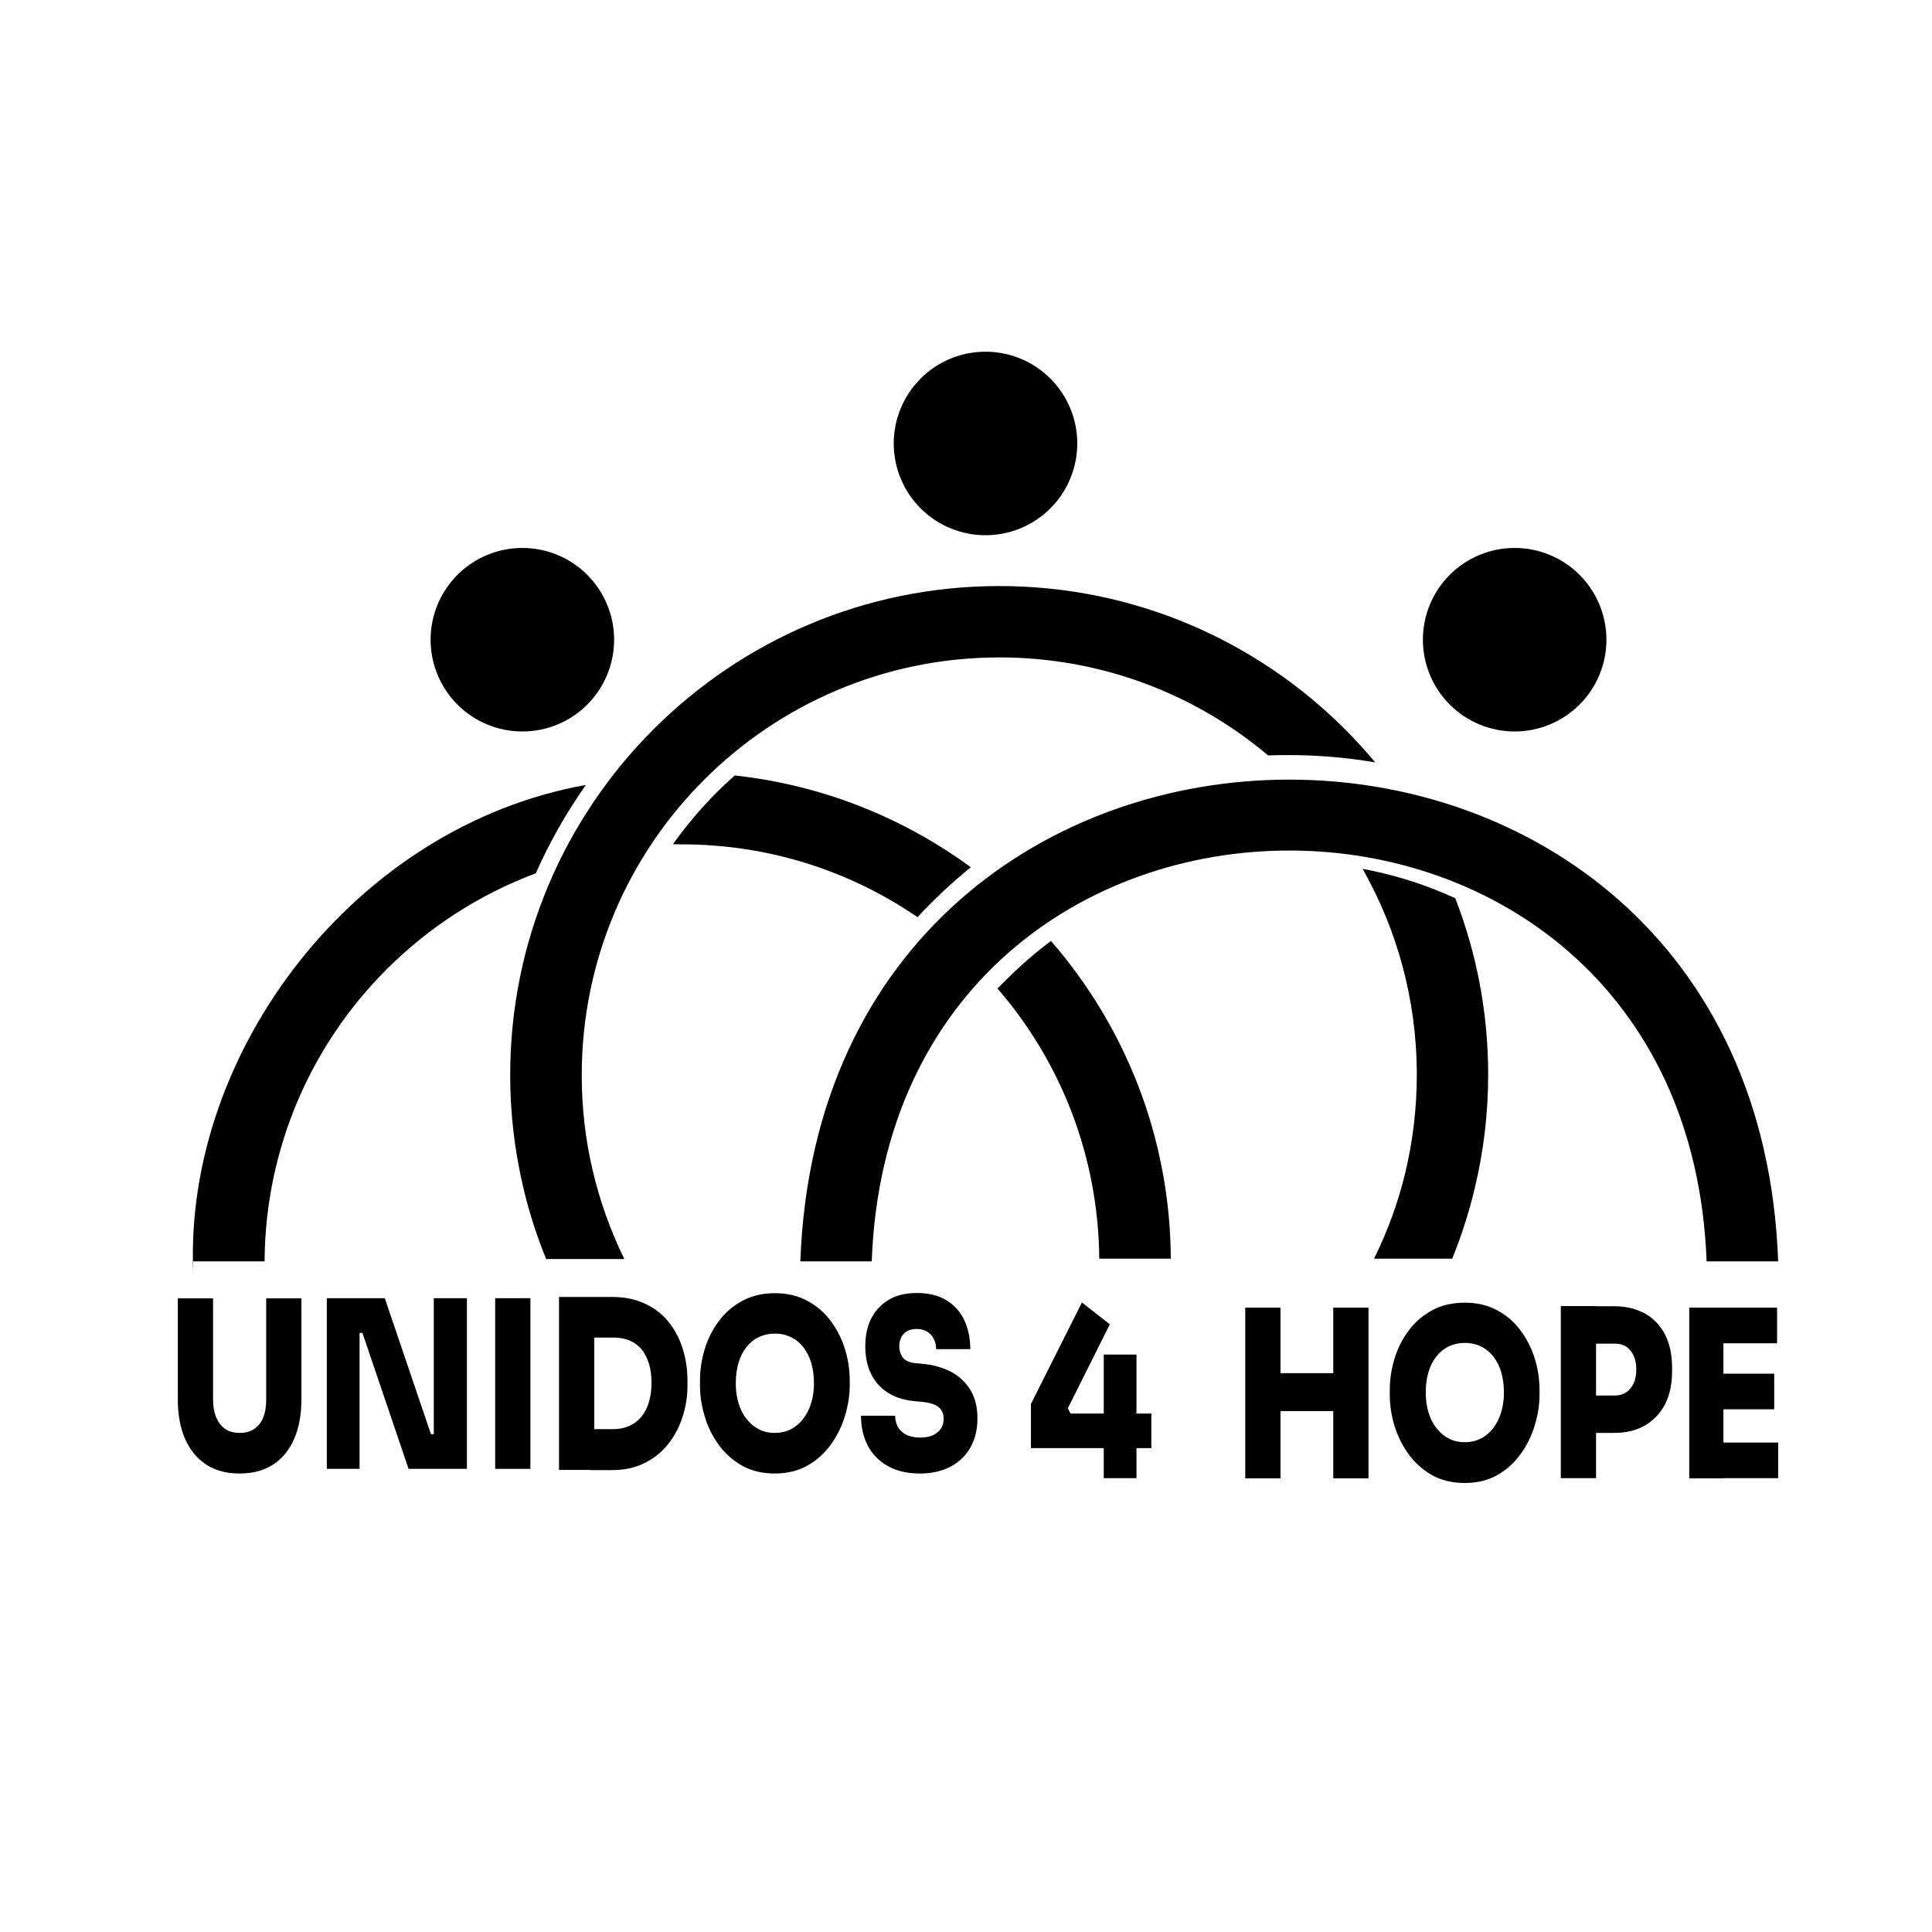 <svg xmlns="http://www.w3.org/2000/svg" xmlns:xlink="http://www.w3.org/1999/xlink" width="1440" zoomAndPan="magnify" viewBox="0 0 1080 1080" height="1440" preserveAspectRatio="xMidYMid meet" version="1.0"><path fill="#000000" d="M 343.301 357.602 C 343.301 359.281 343.219 360.957 343.055 362.629 C 342.887 364.301 342.641 365.961 342.312 367.609 C 341.988 369.258 341.578 370.883 341.09 372.492 C 340.602 374.098 340.039 375.68 339.395 377.23 C 338.754 378.785 338.035 380.301 337.242 381.781 C 336.449 383.266 335.586 384.703 334.656 386.102 C 333.723 387.496 332.723 388.844 331.656 390.145 C 330.59 391.441 329.461 392.688 328.273 393.875 C 327.086 395.062 325.844 396.191 324.543 397.254 C 323.246 398.32 321.898 399.32 320.5 400.254 C 319.105 401.188 317.664 402.051 316.184 402.844 C 314.699 403.633 313.184 404.352 311.633 404.996 C 310.078 405.637 308.5 406.203 306.891 406.691 C 305.285 407.18 303.656 407.586 302.008 407.914 C 300.359 408.242 298.699 408.488 297.027 408.652 C 295.355 408.816 293.68 408.898 292 408.898 C 290.32 408.898 288.645 408.816 286.973 408.652 C 285.301 408.488 283.641 408.242 281.992 407.914 C 280.344 407.586 278.715 407.18 277.109 406.691 C 275.5 406.203 273.922 405.637 272.367 404.996 C 270.816 404.352 269.301 403.633 267.816 402.844 C 266.336 402.051 264.895 401.188 263.5 400.254 C 262.102 399.32 260.754 398.32 259.457 397.254 C 258.156 396.191 256.914 395.062 255.727 393.875 C 254.539 392.688 253.41 391.441 252.344 390.145 C 251.277 388.844 250.277 387.496 249.344 386.102 C 248.414 384.703 247.551 383.266 246.758 381.781 C 245.965 380.301 245.246 378.785 244.605 377.23 C 243.961 375.68 243.398 374.098 242.91 372.492 C 242.422 370.883 242.012 369.258 241.688 367.609 C 241.359 365.961 241.113 364.301 240.945 362.629 C 240.781 360.957 240.699 359.281 240.699 357.602 C 240.699 355.918 240.781 354.242 240.945 352.57 C 241.113 350.898 241.359 349.238 241.688 347.594 C 242.012 345.945 242.422 344.316 242.91 342.707 C 243.398 341.102 243.961 339.52 244.605 337.969 C 245.246 336.418 245.965 334.898 246.758 333.418 C 247.551 331.938 248.414 330.496 249.344 329.098 C 250.277 327.703 251.277 326.355 252.344 325.055 C 253.41 323.758 254.539 322.512 255.727 321.324 C 256.914 320.137 258.156 319.012 259.457 317.945 C 260.754 316.879 262.102 315.879 263.5 314.945 C 264.895 314.012 266.336 313.148 267.816 312.359 C 269.301 311.566 270.816 310.848 272.367 310.203 C 273.922 309.562 275.5 308.996 277.109 308.508 C 278.715 308.02 280.344 307.613 281.992 307.285 C 283.641 306.957 285.301 306.711 286.973 306.547 C 288.645 306.383 290.32 306.301 292 306.301 C 293.68 306.301 295.355 306.383 297.027 306.547 C 298.699 306.711 300.359 306.957 302.008 307.285 C 303.656 307.613 305.285 308.02 306.891 308.508 C 308.5 308.996 310.078 309.562 311.633 310.203 C 313.184 310.848 314.699 311.566 316.184 312.359 C 317.664 313.148 319.105 314.012 320.5 314.945 C 321.898 315.879 323.246 316.879 324.543 317.945 C 325.844 319.012 327.086 320.137 328.273 321.324 C 329.461 322.512 330.59 323.758 331.656 325.055 C 332.723 326.355 333.723 327.703 334.656 329.098 C 335.586 330.496 336.449 331.938 337.242 333.418 C 338.035 334.898 338.754 336.418 339.395 337.969 C 340.039 339.52 340.602 341.102 341.09 342.707 C 341.578 344.316 341.988 345.945 342.312 347.594 C 342.641 349.238 342.887 350.898 343.055 352.57 C 343.219 354.242 343.301 355.918 343.301 357.602 Z M 343.301 357.602 " fill-opacity="1" fill-rule="nonzero"/><path fill="#000000" d="M 602.199 247.898 C 602.199 249.582 602.117 251.258 601.953 252.93 C 601.789 254.602 601.543 256.262 601.215 257.906 C 600.887 259.555 600.48 261.184 599.992 262.793 C 599.504 264.398 598.938 265.98 598.297 267.531 C 597.652 269.082 596.934 270.602 596.141 272.082 C 595.352 273.562 594.488 275.004 593.555 276.402 C 592.621 277.797 591.621 279.145 590.555 280.445 C 589.488 281.742 588.363 282.988 587.176 284.176 C 585.988 285.363 584.742 286.488 583.445 287.555 C 582.145 288.621 580.797 289.621 579.402 290.555 C 578.004 291.488 576.562 292.352 575.082 293.141 C 573.602 293.934 572.082 294.652 570.531 295.297 C 568.98 295.938 567.398 296.504 565.793 296.992 C 564.184 297.48 562.555 297.887 560.906 298.215 C 559.262 298.543 557.602 298.789 555.93 298.953 C 554.258 299.117 552.582 299.199 550.898 299.199 C 549.219 299.199 547.543 299.117 545.871 298.953 C 544.199 298.789 542.539 298.543 540.891 298.215 C 539.242 297.887 537.617 297.48 536.008 296.992 C 534.402 296.504 532.82 295.938 531.27 295.297 C 529.715 294.652 528.199 293.934 526.719 293.141 C 525.234 292.352 523.797 291.488 522.398 290.555 C 521.004 289.621 519.656 288.621 518.355 287.555 C 517.059 286.488 515.812 285.363 514.625 284.176 C 513.438 282.988 512.309 281.742 511.246 280.445 C 510.18 279.145 509.18 277.797 508.246 276.402 C 507.312 275.004 506.449 273.562 505.656 272.082 C 504.867 270.602 504.148 269.082 503.504 267.531 C 502.863 265.98 502.297 264.398 501.809 262.793 C 501.32 261.184 500.914 259.555 500.586 257.906 C 500.258 256.262 500.012 254.602 499.848 252.93 C 499.684 251.258 499.602 249.582 499.602 247.898 C 499.602 246.219 499.684 244.543 499.848 242.871 C 500.012 241.199 500.258 239.539 500.586 237.891 C 500.914 236.242 501.32 234.617 501.809 233.008 C 502.297 231.402 502.863 229.82 503.504 228.27 C 504.148 226.715 504.867 225.199 505.656 223.719 C 506.449 222.234 507.312 220.797 508.246 219.398 C 509.18 218.004 510.18 216.656 511.246 215.355 C 512.309 214.059 513.438 212.812 514.625 211.625 C 515.812 210.438 517.059 209.309 518.355 208.246 C 519.656 207.18 521.004 206.18 522.398 205.246 C 523.797 204.312 525.234 203.449 526.719 202.656 C 528.199 201.867 529.715 201.148 531.27 200.504 C 532.82 199.863 534.402 199.297 536.008 198.809 C 537.617 198.32 539.242 197.914 540.891 197.586 C 542.539 197.258 544.199 197.012 545.871 196.848 C 547.543 196.684 549.219 196.602 550.898 196.602 C 552.582 196.602 554.258 196.684 555.93 196.848 C 557.602 197.012 559.262 197.258 560.906 197.586 C 562.555 197.914 564.184 198.32 565.793 198.809 C 567.398 199.297 568.98 199.863 570.531 200.504 C 572.082 201.148 573.602 201.867 575.082 202.656 C 576.562 203.449 578.004 204.312 579.402 205.246 C 580.797 206.18 582.145 207.18 583.445 208.246 C 584.742 209.309 585.988 210.438 587.176 211.625 C 588.363 212.812 589.488 214.059 590.555 215.355 C 591.621 216.656 592.621 218.004 593.555 219.398 C 594.488 220.797 595.352 222.234 596.141 223.719 C 596.934 225.199 597.652 226.715 598.297 228.27 C 598.938 229.82 599.504 231.402 599.992 233.008 C 600.48 234.617 600.887 236.242 601.215 237.891 C 601.543 239.539 601.789 241.199 601.953 242.871 C 602.117 244.543 602.199 246.219 602.199 247.898 Z M 602.199 247.898 " fill-opacity="1" fill-rule="nonzero"/><path fill="#000000" d="M 898 357.602 C 898 359.281 897.918 360.957 897.754 362.629 C 897.59 364.301 897.344 365.961 897.016 367.609 C 896.688 369.258 896.277 370.883 895.793 372.492 C 895.305 374.098 894.738 375.68 894.094 377.23 C 893.453 378.785 892.734 380.301 891.941 381.781 C 891.152 383.266 890.289 384.703 889.355 386.102 C 888.422 387.496 887.422 388.844 886.355 390.145 C 885.289 391.441 884.164 392.688 882.973 393.875 C 881.785 395.062 880.543 396.191 879.246 397.254 C 877.945 398.32 876.598 399.32 875.199 400.254 C 873.805 401.188 872.363 402.051 870.883 402.844 C 869.402 403.633 867.883 404.352 866.332 404.996 C 864.781 405.637 863.199 406.203 861.59 406.691 C 859.984 407.18 858.355 407.586 856.707 407.914 C 855.059 408.242 853.398 408.488 851.727 408.652 C 850.055 408.816 848.379 408.898 846.699 408.898 C 845.02 408.898 843.344 408.816 841.672 408.652 C 840 408.488 838.34 408.242 836.691 407.914 C 835.043 407.586 833.418 407.18 831.809 406.691 C 830.199 406.203 828.621 405.637 827.066 404.996 C 825.516 404.352 824 403.633 822.516 402.844 C 821.035 402.051 819.598 401.188 818.199 400.254 C 816.801 399.32 815.453 398.32 814.156 397.254 C 812.855 396.191 811.613 395.062 810.426 393.875 C 809.238 392.688 808.109 391.441 807.043 390.145 C 805.98 388.844 804.98 387.496 804.047 386.102 C 803.113 384.703 802.25 383.266 801.457 381.781 C 800.664 380.301 799.949 378.785 799.305 377.23 C 798.66 375.68 798.098 374.098 797.609 372.492 C 797.121 370.883 796.715 369.258 796.387 367.609 C 796.059 365.961 795.812 364.301 795.648 362.629 C 795.48 360.957 795.398 359.281 795.398 357.602 C 795.398 355.918 795.484 354.242 795.648 352.57 C 795.812 350.898 796.059 349.238 796.387 347.594 C 796.715 345.945 797.121 344.316 797.609 342.707 C 798.098 341.102 798.66 339.52 799.305 337.969 C 799.949 336.418 800.664 334.898 801.457 333.418 C 802.25 331.938 803.113 330.496 804.047 329.098 C 804.98 327.703 805.98 326.355 807.043 325.055 C 808.109 323.758 809.238 322.512 810.426 321.324 C 811.613 320.137 812.855 319.012 814.156 317.945 C 815.453 316.879 816.801 315.879 818.199 314.945 C 819.598 314.012 821.035 313.148 822.516 312.359 C 824 311.566 825.516 310.848 827.066 310.203 C 828.621 309.562 830.199 308.996 831.809 308.508 C 833.418 308.02 835.043 307.613 836.691 307.285 C 838.34 306.957 840 306.711 841.672 306.547 C 843.344 306.383 845.02 306.301 846.699 306.301 C 848.379 306.301 850.055 306.383 851.727 306.547 C 853.398 306.711 855.059 306.957 856.707 307.285 C 858.355 307.613 859.984 308.02 861.59 308.508 C 863.199 308.996 864.781 309.562 866.332 310.203 C 867.883 310.848 869.402 311.566 870.883 312.359 C 872.363 313.148 873.805 314.012 875.199 314.945 C 876.598 315.879 877.945 316.879 879.246 317.945 C 880.543 319.012 881.785 320.137 882.973 321.324 C 884.164 322.512 885.289 323.758 886.355 325.055 C 887.422 326.355 888.422 327.703 889.355 329.098 C 890.289 330.496 891.152 331.938 891.941 333.418 C 892.734 334.898 893.453 336.418 894.094 337.969 C 894.738 339.52 895.305 341.102 895.793 342.707 C 896.277 344.316 896.688 345.945 897.016 347.594 C 897.344 349.238 897.59 350.898 897.754 352.57 C 897.918 354.242 898 355.918 898 357.602 Z M 898 357.602 " fill-opacity="1" fill-rule="nonzero"/><path fill="#000000" d="M 447.398 705.102 C 460.5 345.898 981.102 346.199 994 705.102 L 954 705.102 C 942.602 398.801 498.602 399 487.301 705.102 Z M 447.398 705.102 " fill-opacity="1" fill-rule="evenodd"/><path fill="#000000" d="M 216.199 541.801 C 239.602 518.398 267.898 500 299.5 488.199 C 307.199 470.801 316.602 454.301 327.5 438.801 C 198.602 461.801 102.898 587.699 108 710.898 L 108 705.102 L 147.898 705.102 C 148.301 641.301 174.301 583.602 216.199 541.801 Z M 216.199 541.801 " fill-opacity="1" fill-rule="evenodd"/><path fill="#000000" d="M 381.102 472 C 430 472 475.398 487 512.898 512.699 C 515.301 510.102 517.801 507.5 520.301 505 C 522.602 502.699 524.898 500.5 527.199 498.301 C 532.199 493.602 537.398 489.102 542.699 484.801 C 504.898 457.102 459.699 438.801 410.699 433.5 C 407.301 436.5 404 439.602 400.801 442.801 C 397.801 445.801 394.898 448.898 392 452.102 C 386.398 458.398 381.102 465 376.199 471.898 C 377.801 472 379.5 472 381.102 472 Z M 381.102 472 " fill-opacity="1" fill-rule="evenodd"/><path fill="#000000" d="M 557.602 552.602 C 592.699 593.102 614 645.898 614.5 703.602 L 654.5 703.602 C 654.102 635.699 628.898 573.602 587.5 526 C 578.801 532.5 570.5 539.699 562.801 547.398 C 561 549.102 559.301 550.898 557.602 552.602 Z M 557.602 552.602 " fill-opacity="1" fill-rule="evenodd"/><path fill="#000000" d="M 558.699 367.5 C 615.898 367.5 668.301 388.102 708.898 422.301 C 712.801 422.102 716.699 422.102 720.602 422.102 C 737 422.102 753.199 423.5 768.801 426.199 C 763.398 419.801 757.801 413.602 751.898 407.699 C 702.398 358.199 634.102 327.602 558.602 327.602 C 483.102 327.602 414.801 358.199 365.301 407.699 C 315.801 457.199 285.199 525.5 285.199 601 C 285.199 622 287.602 642.801 292.398 663.301 C 295.602 677.102 299.898 690.602 305.301 703.801 L 349 703.801 C 341.301 688 335.301 671.398 331.301 654.199 C 327.199 636.898 325.199 619 325.199 601 C 325.199 536.602 351.301 478.199 393.5 436 C 435.898 393.602 494.301 367.5 558.699 367.5 Z M 558.699 367.5 " fill-opacity="1" fill-rule="evenodd"/><path fill="#000000" d="M 761.699 485.699 C 781 519.699 792 559 792 600.801 C 792 619.5 789.801 637.801 785.602 655.398 C 781.699 671.801 775.801 688 768.102 703.602 L 811.801 703.602 C 816.898 691 821.102 678 824.301 664.602 C 829.398 643.602 831.898 622.199 831.898 600.801 C 831.898 566 825.398 532.699 813.5 502.102 C 811 501 808.5 499.898 805.898 498.801 C 792 493 777.199 488.602 761.699 485.699 Z M 761.699 485.699 " fill-opacity="1" fill-rule="evenodd"/><path fill="#000000" d="M 133.898 823.699 C 126.5 823.699 120.199 822 115.102 818.602 C 110 815.199 106.102 810.398 103.398 804.199 C 100.699 798 99.398 790.602 99.398 782.102 L 99.398 725.801 L 119.102 725.801 L 119.102 782.602 C 119.102 786.301 119.699 789.602 120.898 792.398 C 122.102 795.199 123.699 797.301 125.898 798.801 C 128.102 800.301 130.801 801 134 801 C 137.199 801 139.898 800.301 142.102 798.801 C 144.301 797.301 146 795.199 147.102 792.5 C 148.199 789.801 148.801 786.5 148.801 782.602 L 148.801 725.801 L 168.5 725.801 L 168.5 782.102 C 168.5 790.602 167.199 798 164.5 804.199 C 161.801 810.398 158 815.199 152.801 818.602 C 147.699 822 141.398 823.699 133.898 823.699 Z M 133.898 823.699 " fill-opacity="1" fill-rule="nonzero"/><path fill="#000000" d="M 182.699 821.102 L 182.699 725.699 L 215.102 725.699 L 240.898 801.699 L 244.602 801.699 L 242.5 804.102 L 242.5 725.699 L 261 725.699 L 261 821.102 L 228.398 821.102 L 202.602 745.102 L 198.898 745.102 L 201 742.699 L 201 821.102 Z M 182.699 821.102 " fill-opacity="1" fill-rule="nonzero"/><path fill="#000000" d="M 276.801 725.699 L 296.5 725.699 L 296.5 821.102 L 276.801 821.102 Z M 276.801 725.699 " fill-opacity="1" fill-rule="nonzero"/><path fill="#000000" d="M 312.5 821.602 L 312.5 725 L 332.199 725 L 332.199 821.699 L 312.5 821.699 Z M 330.102 821.602 L 330.102 798.898 L 342.801 798.898 C 346.102 798.898 349.102 798.301 351.801 797.102 C 354.5 795.898 356.699 794.199 358.5 792 C 360.301 789.801 361.801 787.102 362.699 783.898 C 363.699 780.699 364.199 777.102 364.199 773.102 C 364.199 768.898 363.699 765.199 362.699 762.102 C 361.699 758.898 360.301 756.301 358.5 754.102 C 356.699 752 354.398 750.398 351.801 749.301 C 349.102 748.199 346.199 747.699 342.801 747.699 L 330.102 747.699 L 330.102 725 L 342 725 C 349 725 355.102 726.199 360.398 728.699 C 365.699 731.102 370.102 734.5 373.602 738.801 C 377.102 743.102 379.801 748.102 381.602 753.801 C 383.398 759.5 384.301 765.5 384.301 771.801 L 384.301 774.699 C 384.301 780.5 383.398 786.301 381.602 791.898 C 379.801 797.5 377.199 802.602 373.602 807.102 C 370.102 811.602 365.699 815.199 360.398 817.801 C 355.102 820.5 349 821.801 342 821.801 L 330.102 821.801 Z M 330.102 821.602 " fill-opacity="1" fill-rule="nonzero"/><path fill="#000000" d="M 433.102 823.699 C 426 823.699 419.898 822.199 414.602 819.199 C 409.398 816.199 405 812.199 401.5 807.301 C 398 802.398 395.398 797 393.801 791.301 C 392.102 785.602 391.301 780 391.301 774.602 L 391.301 771.699 C 391.301 765.699 392.199 759.801 394 754 C 395.801 748.199 398.398 743 402 738.301 C 405.5 733.602 409.898 729.898 415.102 727.102 C 420.301 724.301 426.301 722.898 433.199 722.898 C 440 722.898 446 724.301 451.199 727.102 C 456.398 729.898 460.801 733.602 464.301 738.301 C 467.801 743 470.5 748.301 472.301 754 C 474.102 759.801 475 765.699 475 771.699 L 475 774.602 C 475 780 474.102 785.602 472.398 791.301 C 470.699 797 468.102 802.398 464.602 807.301 C 461.102 812.199 456.801 816.199 451.5 819.199 C 446.199 822.199 440.102 823.699 433.102 823.699 Z M 433.102 801 C 436.5 801 439.5 800.301 442.199 798.898 C 444.898 797.5 447.199 795.5 449.102 793 C 451 790.5 452.5 787.5 453.5 784.199 C 454.5 780.801 455 777.199 455 773.301 C 455 769.102 454.5 765.301 453.5 761.898 C 452.5 758.5 451 755.602 449.102 753.102 C 447.199 750.699 444.898 748.801 442.199 747.5 C 439.5 746.199 436.5 745.5 433.199 745.5 C 429.801 745.5 426.801 746.199 424.102 747.5 C 421.398 748.801 419.102 750.699 417.199 753.102 C 415.301 755.5 413.801 758.5 412.801 761.898 C 411.801 765.301 411.301 769.102 411.301 773.301 C 411.301 777.199 411.801 780.898 412.801 784.199 C 413.801 787.602 415.199 790.5 417.199 793 C 419.102 795.5 421.398 797.5 424.102 798.898 C 426.699 800.301 429.699 801 433.102 801 Z M 433.102 801 " fill-opacity="1" fill-rule="nonzero"/><path fill="#000000" d="M 514.398 823.699 C 507.199 823.699 501.102 822.301 496.199 819.5 C 491.301 816.699 487.602 812.898 485.102 808.102 C 482.602 803.301 481.301 797.699 481.301 791.398 L 500.398 791.398 C 500.398 793.699 500.898 795.699 501.898 797.602 C 502.898 799.5 504.5 800.898 506.5 802 C 508.602 803 511.199 803.602 514.398 803.602 C 517.199 803.602 519.5 803.199 521.5 802.301 C 523.398 801.398 524.898 800.199 526 798.602 C 527 797 527.5 795.199 527.5 793 C 527.5 790.199 526.5 788.102 524.602 786.5 C 522.699 785 519.5 784 514.898 783.602 L 509.898 783.102 C 501.898 782.199 495.5 779.102 490.801 773.801 C 486.102 768.5 483.699 761.398 483.699 752.602 C 483.699 746.301 484.898 741 487.301 736.5 C 489.699 732.102 493 728.699 497.301 726.301 C 501.602 723.898 506.699 722.801 512.602 722.801 C 519 722.801 524.398 724.102 528.801 726.699 C 533.199 729.301 536.602 733 538.898 737.699 C 541.199 742.398 542.398 748 542.398 754.199 L 523.301 754.199 C 523.301 752.102 522.898 750.199 522 748.5 C 521.199 746.801 519.898 745.398 518.301 744.398 C 516.699 743.398 514.801 742.898 512.5 742.898 C 510.398 742.898 508.602 743.301 507.102 744.102 C 505.602 744.898 504.602 746.102 503.801 747.602 C 503.102 749.102 502.699 750.699 502.699 752.602 C 502.699 755 503.398 757.102 504.699 758.898 C 506 760.602 508.398 761.699 511.699 762 L 516.699 762.5 C 522.5 763.102 527.602 764.699 532.102 767.102 C 536.602 769.602 540.102 773 542.602 777.199 C 545.102 781.5 546.398 786.699 546.398 792.898 C 546.398 799.102 545.102 804.5 542.5 809.102 C 539.898 813.699 536.199 817.301 531.5 819.801 C 526.801 822.301 521.102 823.699 514.398 823.699 Z M 514.398 823.699 " fill-opacity="1" fill-rule="nonzero"/><path fill="#000000" d="M 696.102 826.301 L 696.102 731 L 715.801 731 L 715.801 826.398 L 696.102 826.398 Z M 712.398 788.801 L 712.398 767.602 L 748.699 767.602 L 748.699 788.801 Z M 745.301 826.301 L 745.301 731 L 765 731 L 765 826.398 L 745.301 826.398 Z M 745.301 826.301 " fill-opacity="1" fill-rule="nonzero"/><path fill="#000000" d="M 818.801 829 C 811.699 829 805.602 827.5 800.301 824.5 C 795.102 821.5 790.699 817.5 787.199 812.602 C 783.699 807.699 781.102 802.301 779.398 796.602 C 777.699 790.898 776.898 785.301 776.898 779.898 L 776.898 777 C 776.898 771 777.801 765.102 779.602 759.301 C 781.398 753.5 784 748.301 787.602 743.602 C 791.102 738.898 795.5 735.199 800.699 732.398 C 805.898 729.602 811.898 728.199 818.801 728.199 C 825.602 728.199 831.602 729.602 836.801 732.398 C 842 735.199 846.398 738.898 849.898 743.602 C 853.398 748.301 856.102 753.602 857.898 759.301 C 859.699 765.102 860.602 771 860.602 777 L 860.602 779.898 C 860.602 785.301 859.699 790.898 858 796.602 C 856.301 802.301 853.699 807.699 850.199 812.602 C 846.699 817.5 842.398 821.5 837.102 824.5 C 831.898 827.5 825.801 829 818.801 829 Z M 818.801 806.199 C 822.199 806.199 825.199 805.5 827.898 804.102 C 830.602 802.699 832.898 800.699 834.801 798.199 C 836.699 795.699 838.199 792.699 839.199 789.398 C 840.199 786 840.699 782.398 840.699 778.5 C 840.699 774.301 840.199 770.5 839.199 767.102 C 838.199 763.699 836.699 760.801 834.801 758.301 C 832.898 755.898 830.602 754 827.898 752.699 C 825.199 751.398 822.199 750.699 818.898 750.699 C 815.5 750.699 812.5 751.398 809.801 752.699 C 807.102 754 804.801 755.898 802.898 758.301 C 801 760.699 799.5 763.699 798.5 767.102 C 797.5 770.5 797 774.301 797 778.5 C 797 782.398 797.5 786.102 798.5 789.398 C 799.5 792.801 800.898 795.699 802.898 798.199 C 804.801 800.699 807.102 802.699 809.801 804.102 C 812.398 805.5 815.398 806.199 818.801 806.199 Z M 818.801 806.199 " fill-opacity="1" fill-rule="nonzero"/><path fill="#000000" d="M 872.5 826.301 L 872.5 730.102 L 892.199 730.102 L 892.199 826.301 Z M 890.102 801 L 890.102 780.102 L 902.801 780.102 C 905.199 780.102 907.301 779.5 909.102 778.301 C 910.898 777.102 912.199 775.398 913.199 773.301 C 914.199 771.102 914.699 768.602 914.699 765.602 C 914.699 762.602 914.199 759.898 913.199 757.801 C 912.199 755.602 910.801 754 909.102 752.801 C 907.301 751.699 905.199 751.102 902.801 751.102 L 890.102 751.102 L 890.102 730.199 L 902.301 730.199 C 909 730.199 914.699 731.602 919.602 734.301 C 924.398 737 928.199 741 930.801 746.102 C 933.398 751.199 934.699 757.398 934.699 764.5 L 934.699 766.602 C 934.699 773.699 933.398 779.801 930.801 784.898 C 928.199 790 924.398 794 919.602 796.801 C 914.801 799.602 909 801 902.301 801 Z M 890.102 801 " fill-opacity="1" fill-rule="nonzero"/><path fill="#000000" d="M 944.301 826.301 L 944.301 731 L 963.398 731 L 963.398 826.398 L 944.301 826.398 Z M 961.301 750.801 L 961.301 731 L 993.398 731 L 993.398 750.898 L 961.301 750.898 Z M 961.301 787.801 L 961.301 767.898 L 991.801 767.898 L 991.801 787.801 Z M 961.301 826.301 L 961.301 806.398 L 994 806.398 L 994 826.301 Z M 961.301 826.301 " fill-opacity="1" fill-rule="nonzero"/><path fill="#000000" d="M 576.301 809.5 L 576.301 784.801 L 604.801 728.102 L 620.398 740.301 L 596.898 787.301 L 598.5 790.199 L 643.602 790.199 L 643.602 809.5 Z M 617 826.301 L 617 757.199 L 635.301 757.199 L 635.301 826.301 Z M 617 826.301 " fill-opacity="1" fill-rule="nonzero"/></svg>